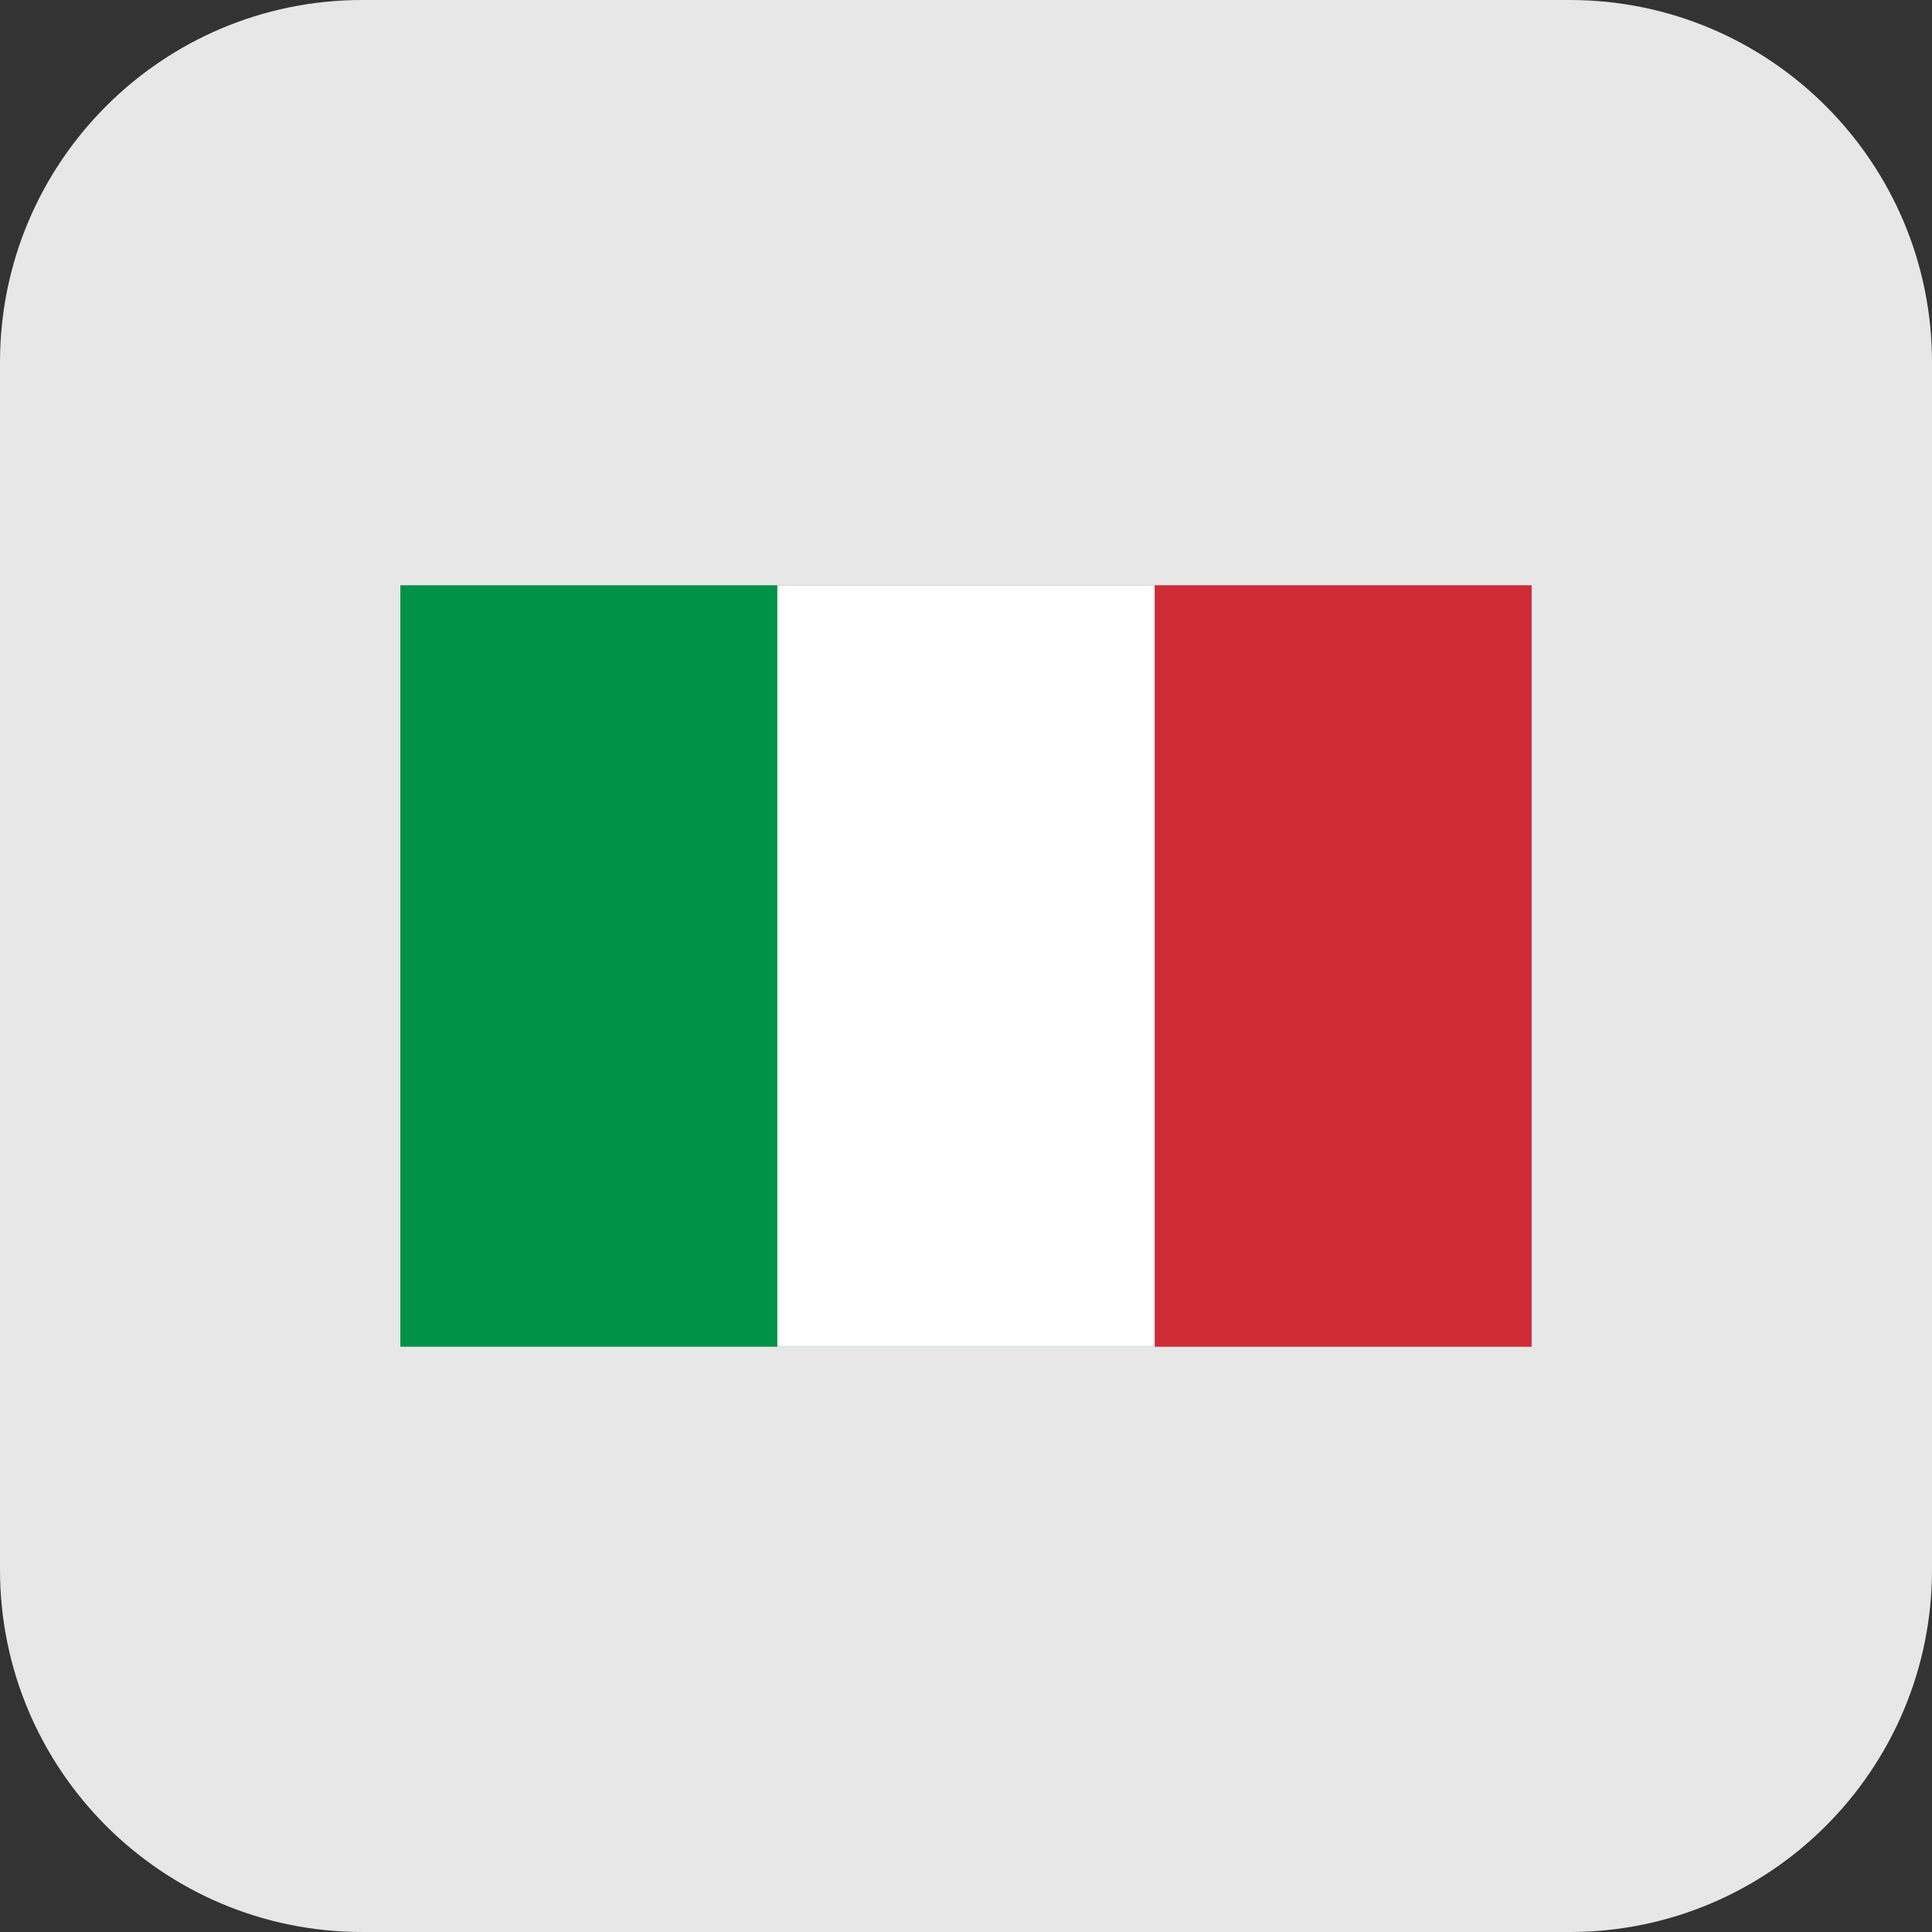 <?xml version="1.0" encoding="UTF-8"?> <!-- Generator: Adobe Illustrator 26.2.1, SVG Export Plug-In . SVG Version: 6.00 Build 0) --> <svg xmlns:svgjs="http://svgjs.com/svgjs" xmlns="http://www.w3.org/2000/svg" xmlns:xlink="http://www.w3.org/1999/xlink" id="Layer_1" x="0px" y="0px" viewBox="0 0 512 512" style="enable-background:new 0 0 512 512;" xml:space="preserve"><rect x="0" y="0" width="512" height="512" fill="#333333" stroke="none"/> <style type="text/css"> .st0{fill:#E7E7E7;} .st1{fill:#009246;} .st2{fill:#FFFFFF;} .st3{fill:#CE2B37;} </style> <g> <path class="st0" d="M416,512H96c-53,0-96-43-96-96V96C0,43,43,0,96,0h320c53,0,96,43,96,96v320C512,469,469,512,416,512z"></path> </g> <g> <rect x="106.1" y="155.1" class="st1" width="299.7" height="201.8"></rect> <rect x="206" y="155.1" class="st2" width="199.8" height="201.8"></rect> <rect x="306" y="155.1" class="st3" width="99.9" height="201.8"></rect> </g> </svg> 